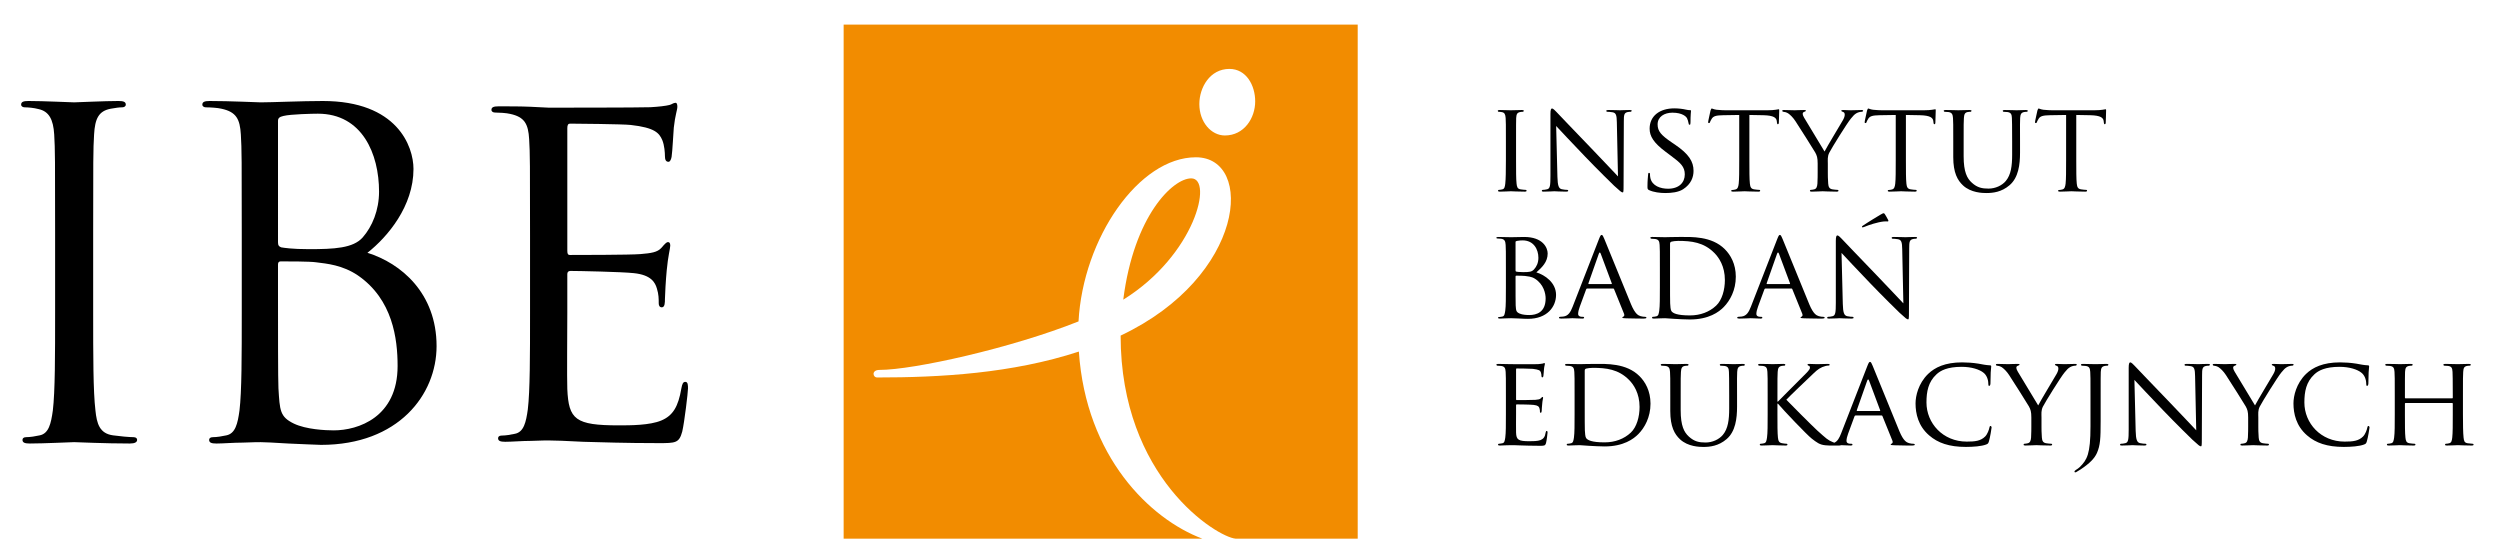 <?xml version="1.0" encoding="utf-8"?>
<!-- Generator: Adobe Illustrator 16.0.3, SVG Export Plug-In . SVG Version: 6.00 Build 0)  -->
<!DOCTYPE svg PUBLIC "-//W3C//DTD SVG 1.1//EN" "http://www.w3.org/Graphics/SVG/1.1/DTD/svg11.dtd">
<svg version="1.1" id="Warstwa_1" xmlns="http://www.w3.org/2000/svg" xmlns:xlink="http://www.w3.org/1999/xlink" x="0px" y="0px"
	 width="465px" height="103px" viewBox="0 0 465 103" enable-background="new 0 0 465 103" xml:space="preserve">
<g>
	<defs>
		<rect id="SVGID_1_" x="-63" y="-43.23" width="573.697" height="191.23"/>
	</defs>
	<clipPath id="SVGID_2_">
		<use xlink:href="#SVGID_1_"  overflow="visible"/>
	</clipPath>
	<path clip-path="url(#SVGID_2_)" fill="#F28C00" d="M156.917,4.575v95.617h66.72c-9.754-3.663-21.65-15.239-22.968-34.8
		c-12.447,4.078-25.81,4.819-37.513,4.819c-0.846,0-1.096-1.407,0.427-1.407c6.336,0,24.546-4.046,37.022-9.021
		c0.838-15.47,11.221-30.528,21.829-30.528c10.928,0,9.294,22.155-13.999,33.167c0,26.455,17.932,37.478,21.387,37.769h22.711V4.575
		H156.917z M227.825,25.198c-2.546,0-4.747-2.491-4.747-5.848c0-3.072,1.967-6.533,5.594-6.533c3.133,0,4.794,3.052,4.794,6.037
		C233.467,21.959,231.415,25.198,227.825,25.198"/>
	<path clip-path="url(#SVGID_2_)" fill="#F28C00" d="M221.569,33.175c-3.396,0-10.66,6.912-12.644,22.565
		C222.319,47.404,225.688,33.175,221.569,33.175"/>
	<path clip-path="url(#SVGID_2_)" d="M24.83,81.313c-0.759,0-2.613-0.167-3.792-0.337c-2.528-0.336-3.035-2.189-3.287-4.633
		c-0.422-3.541-0.422-10.198-0.422-18.29v-14.83c0-13.147,0-15.506,0.17-18.202c0.167-2.95,0.841-4.382,3.117-4.803
		c1.012-0.169,1.517-0.254,2.106-0.254c0.338,0,0.675-0.168,0.675-0.504c0-0.507-0.42-0.675-1.349-0.675
		c-2.527,0-7.836,0.253-8.258,0.253s-5.73-0.253-8.51-0.253c-0.928,0-1.349,0.167-1.349,0.675c0,0.336,0.337,0.504,0.674,0.504
		c0.59,0,1.685,0.085,2.613,0.337c1.853,0.422,2.696,1.855,2.865,4.72c0.168,2.696,0.168,5.055,0.168,18.202v14.83
		c0,8.092,0,14.749-0.422,18.29c-0.336,2.443-0.758,4.297-2.443,4.633c-0.758,0.17-1.77,0.337-2.528,0.337
		c-0.506,0-0.675,0.253-0.675,0.507c0,0.504,0.422,0.674,1.349,0.674c2.528,0,7.836-0.254,8.258-0.254s5.73,0.254,10.366,0.254
		c0.926,0,1.348-0.254,1.348-0.674C25.505,81.566,25.336,81.313,24.83,81.313"/>
	<path clip-path="url(#SVGID_2_)" d="M68.341,47.021c3.78-2.978,8.567-8.684,8.567-15.594c0-4.213-3.034-12.641-16.854-12.641
		c-3.877,0-9.524,0.253-11.547,0.253c-0.422,0-5.73-0.253-9.522-0.253c-0.927,0-1.349,0.167-1.349,0.675
		c0,0.336,0.336,0.504,0.675,0.504c0.758,0,2.189,0.085,2.865,0.254c2.781,0.59,3.455,1.938,3.623,4.803
		c0.17,2.696,0.17,5.055,0.17,18.202v14.83c0,8.092,0,14.749-0.422,18.29c-0.336,2.443-0.76,4.297-2.444,4.633
		c-0.758,0.17-1.771,0.337-2.528,0.337c-0.506,0-0.674,0.253-0.674,0.507c0,0.504,0.42,0.674,1.349,0.674
		c1.264,0,3.202-0.17,4.887-0.17c1.769-0.084,3.202-0.084,3.371-0.084c0.336,0,2.696,0.084,5.14,0.254
		c2.443,0.083,5.141,0.251,6.068,0.251c14.408,0,21.488-9.354,21.488-18.368C81.203,54.515,74.577,48.959,68.341,47.021
		 M51.708,22.494c0-0.505,0.252-0.758,1.009-0.926c1.35-0.338,5.482-0.422,6.409-0.422c8.258,0,11.377,7.499,11.377,14.495
		c0,3.455-1.264,6.489-3.034,8.511c-1.771,2.022-5.313,2.191-10.031,2.191c-3.118,0-4.634-0.252-5.14-0.337
		c-0.421-0.169-0.59-0.337-0.59-0.927V22.494z M62.072,80.049c-1.516,0-5.139-0.167-7.415-1.262
		c-2.613-1.265-2.613-2.443-2.866-6.574c-0.083-1.265-0.083-11.713-0.083-18.201v-4.805c0-0.421,0.169-0.589,0.505-0.589
		c1.264,0,5.478,0,6.573,0.168c2.022,0.253,4.917,0.506,7.782,2.443c6.489,4.465,7.386,11.799,7.386,16.852
		C73.955,77.605,66.624,80.049,62.072,80.049"/>
	<path clip-path="url(#SVGID_2_)" d="M127.471,71.028c-0.412,0-0.576,0.331-0.742,1.238c-0.577,3.383-1.569,5.036-3.714,5.941
		c-2.146,0.91-5.777,0.91-7.923,0.91c-8.087,0-9.326-1.076-9.573-6.77c-0.083-1.732,0-11.306,0-14.112v-7.263
		c0-0.331,0.166-0.578,0.579-0.578c1.401,0,9.573,0.166,11.803,0.412c3.218,0.331,3.96,1.734,4.29,2.888
		c0.332,1.074,0.332,1.898,0.332,2.725c0,0.413,0.165,0.743,0.577,0.743c0.578,0,0.578-0.908,0.578-1.569
		c0-0.577,0.165-3.631,0.33-5.282c0.249-2.723,0.66-4.125,0.66-4.622c0-0.494-0.165-0.659-0.412-0.659
		c-0.331,0-0.662,0.412-1.239,1.073c-0.743,0.824-1.897,0.989-3.878,1.155c-1.898,0.166-12.05,0.166-13.124,0.166
		c-0.412,0-0.495-0.248-0.495-0.824v-22.78c0-0.578,0.166-0.825,0.495-0.825c0.908,0,9.904,0.083,11.307,0.247
		c4.458,0.497,5.283,1.485,5.86,2.807c0.412,0.99,0.495,2.393,0.495,2.97c0,0.661,0.165,1.074,0.66,1.074
		c0.33,0,0.496-0.495,0.578-0.907c0.165-0.991,0.33-4.622,0.412-5.447c0.248-2.312,0.661-3.303,0.661-3.881
		c0-0.412-0.082-0.741-0.33-0.741c-0.413,0-0.743,0.33-1.155,0.412c-0.661,0.166-1.98,0.329-3.55,0.413
		c-1.899,0.083-18.322,0.083-18.9,0.083l-3.382-0.167c-1.816-0.081-4.044-0.081-5.943-0.081c-0.908,0-1.32,0.165-1.32,0.659
		c0,0.331,0.33,0.496,0.66,0.496c0.742,0,2.146,0.081,2.807,0.248c2.722,0.577,3.382,1.898,3.548,4.704
		c0.166,2.642,0.166,4.952,0.166,17.827v14.526c0,7.922,0,14.444-0.414,17.909c-0.33,2.391-0.743,4.209-2.395,4.539
		c-0.742,0.167-1.732,0.33-2.474,0.33c-0.497,0-0.661,0.248-0.661,0.496c0,0.493,0.413,0.661,1.321,0.661
		c1.239,0,3.137-0.168,4.787-0.168c1.733-0.081,3.136-0.081,3.3-0.081c1.239,0,3.22,0.081,6.439,0.249
		c3.218,0.083,7.758,0.248,13.947,0.248c3.219,0,3.879,0,4.458-2.148c0.412-1.735,1.072-7.346,1.072-8.005
		C127.967,71.688,127.967,71.028,127.471,71.028"/>
	<path clip-path="url(#SVGID_2_)" d="M278.752,20.793c0.142,0,0.401,0.023,0.637,0.071c0.449,0.094,0.613,0.401,0.661,1.086
		c0.047,0.637,0.047,1.205,0.047,4.321v3.542c0,1.938-0.023,3.519-0.117,4.345c-0.072,0.591-0.142,0.969-0.544,1.063
		c-0.189,0.047-0.449,0.095-0.638,0.095c-0.119,0-0.166,0.094-0.166,0.165c0,0.118,0.119,0.166,0.331,0.166
		c0.637,0,1.936-0.071,2.055-0.071c0.095,0,1.44,0.071,2.597,0.071c0.236,0,0.33-0.071,0.33-0.166c0-0.071-0.046-0.165-0.164-0.165
		c-0.188,0-0.638-0.048-0.945-0.095c-0.613-0.095-0.686-0.473-0.755-1.063c-0.095-0.826-0.095-2.407-0.095-4.345v-3.542
		c0-3.117,0-3.684,0.023-4.321c0.047-0.709,0.166-0.992,0.731-1.11c0.237-0.047,0.378-0.047,0.521-0.047
		c0.07,0,0.165-0.095,0.165-0.166c0-0.118-0.095-0.165-0.33-0.165c-0.638,0-1.984,0.047-2.079,0.047
		c-0.119,0-1.417-0.047-2.102-0.047c-0.236,0-0.33,0.047-0.33,0.165C278.586,20.698,278.657,20.793,278.752,20.793"/>
	<path clip-path="url(#SVGID_2_)" d="M287.11,35.646c0.944,0,1.819-0.071,2.007-0.071c0.19,0,1.015,0.071,2.196,0.071
		c0.236,0,0.378-0.047,0.378-0.166c0-0.094-0.071-0.165-0.166-0.165c-0.189,0-0.662-0.024-1.039-0.119
		c-0.568-0.142-0.755-0.638-0.804-2.292l-0.236-9.469c0.639,0.708,2.976,3.166,5.384,5.692c2.196,2.29,5.195,5.243,5.408,5.431
		c1.159,1.063,1.37,1.228,1.583,1.228c0.142,0,0.165-0.118,0.165-1.44l0.047-11.76c0-1.205,0.047-1.605,0.731-1.747
		c0.237-0.047,0.402-0.047,0.496-0.047c0.142,0,0.237-0.118,0.237-0.189c0-0.117-0.166-0.141-0.377-0.141
		c-0.851,0-1.536,0.047-1.772,0.047c-0.237,0-1.229-0.047-2.173-0.047c-0.235,0-0.4,0.023-0.4,0.141
		c0,0.071,0.024,0.189,0.165,0.189c0.167,0,0.638,0.023,1.014,0.095c0.639,0.118,0.757,0.566,0.78,1.865l0.212,10.059
		c-0.639-0.662-2.858-3.045-4.913-5.171c-3.21-3.306-6.232-6.517-6.563-6.848c-0.212-0.213-0.567-0.613-0.802-0.613
		c-0.167,0-0.284,0.212-0.284,1.015v11.5c0,1.818-0.072,2.361-0.59,2.503c-0.308,0.095-0.685,0.119-0.851,0.119
		c-0.094,0-0.165,0.071-0.165,0.165C286.779,35.623,286.897,35.646,287.11,35.646"/>
	<path clip-path="url(#SVGID_2_)" d="M306.732,35.363c0.85,0.401,2.055,0.542,3.022,0.542c1.134,0,2.432-0.141,3.307-0.708
		c1.488-0.968,1.936-2.243,1.936-3.424c0-1.724-0.874-3.117-3.4-4.841l-0.591-0.4c-2.054-1.394-2.691-2.126-2.691-3.401
		c0-1.417,1.251-2.173,2.763-2.173c1.865,0,2.55,0.756,2.692,0.992c0.117,0.212,0.283,0.755,0.307,0.992
		c0.024,0.165,0.047,0.26,0.19,0.26c0.141,0,0.164-0.141,0.164-0.449c0-1.37,0.094-2.031,0.094-2.125
		c0-0.119-0.046-0.142-0.211-0.142c-0.166,0-0.331,0-0.732-0.094c-0.497-0.119-1.322-0.237-2.149-0.237
		c-2.74,0-4.604,1.417-4.604,3.778c0,1.394,0.731,2.621,2.975,4.298l0.944,0.708c1.843,1.37,2.621,2.054,2.621,3.496
		c0,1.511-1.063,2.667-3.117,2.667c-1.394,0-2.952-0.519-3.282-1.983c-0.071-0.284-0.071-0.567-0.071-0.732s-0.07-0.236-0.188-0.236
		c-0.118,0-0.165,0.119-0.165,0.331c-0.024,0.331-0.118,1.133-0.118,2.126C306.425,35.151,306.448,35.222,306.732,35.363"/>
	<path clip-path="url(#SVGID_2_)" d="M317.852,22.895c0.095,0,0.166-0.024,0.211-0.188c0.073-0.142,0.096-0.283,0.331-0.638
		c0.307-0.472,0.804-0.614,2.102-0.637l3-0.048v8.43c0,1.937,0,3.52-0.095,4.345c-0.071,0.59-0.19,0.992-0.614,1.086
		c-0.189,0.047-0.425,0.095-0.614,0.095c-0.118,0-0.166,0.07-0.166,0.141c0,0.118,0.094,0.166,0.331,0.166
		c0.614,0,2.055-0.071,2.148-0.071c0.118,0,1.441,0.071,2.574,0.071c0.236,0,0.331-0.071,0.331-0.166
		c0-0.071-0.022-0.165-0.166-0.165c-0.188,0-0.661-0.047-0.944-0.095c-0.638-0.095-0.731-0.473-0.804-1.063
		c-0.094-0.826-0.094-2.409-0.094-4.345v-8.43l2.597,0.048c1.984,0.046,2.434,0.495,2.503,1.109l0.025,0.212
		c0.023,0.284,0.071,0.354,0.165,0.354s0.189-0.094,0.189-0.259c0-0.237,0.071-1.677,0.071-2.291c0-0.118,0-0.235-0.094-0.235
		c-0.094,0-0.283,0.046-0.59,0.095c-0.331,0.047-0.804,0.093-1.489,0.093h-7.84c-0.236,0-1.038-0.023-1.629-0.093
		c-0.567-0.071-0.78-0.236-0.921-0.236c-0.071,0-0.166,0.259-0.212,0.377c-0.023,0.166-0.449,1.96-0.449,2.172
		C317.71,22.848,317.805,22.895,317.852,22.895"/>
	<path clip-path="url(#SVGID_2_)" d="M331.712,20.793c0.166,0,0.566,0.095,0.874,0.284c0.376,0.26,0.873,0.709,1.369,1.464
		c0.708,1.063,3.518,5.526,3.684,5.833c0.306,0.566,0.447,0.967,0.447,2.054v1.723c0,0.333,0,1.182-0.046,2.008
		c-0.048,0.591-0.189,0.969-0.615,1.063c-0.188,0.047-0.424,0.095-0.614,0.095c-0.118,0-0.166,0.094-0.166,0.165
		c0,0.118,0.095,0.166,0.331,0.166c0.614,0,1.936-0.071,2.031-0.071c0.118,0,1.464,0.071,2.62,0.071
		c0.214,0,0.331-0.071,0.331-0.166c0-0.071-0.047-0.165-0.164-0.165c-0.188,0-0.661-0.048-0.944-0.095
		c-0.614-0.095-0.756-0.473-0.805-1.063c-0.07-0.826-0.07-1.675-0.07-2.008v-1.723c0-0.661-0.094-1.299,0.261-2.007
		c0.425-0.851,3.353-5.574,4.038-6.377c0.449-0.542,0.637-0.755,1.039-0.991c0.33-0.188,0.732-0.26,0.969-0.26
		c0.165,0,0.259-0.118,0.259-0.213c0-0.07-0.118-0.117-0.259-0.117c-0.402,0-1.891,0.047-2.032,0.047
		c-0.165,0-0.897-0.047-1.44-0.047c-0.213,0-0.33,0.047-0.33,0.117c0,0.095,0.117,0.189,0.307,0.236
		c0.236,0.071,0.331,0.236,0.331,0.52c0,0.259-0.095,0.589-0.354,1.039c-0.377,0.661-2.976,4.958-3.4,5.809l-3.777-6.259
		c-0.143-0.258-0.284-0.495-0.284-0.778c0-0.165,0.094-0.26,0.259-0.331c0.19-0.07,0.331-0.142,0.331-0.213
		c0-0.094-0.047-0.141-0.284-0.141c-0.803,0-1.652,0.047-1.794,0.047c-0.094,0-1.653-0.047-2.055-0.047
		c-0.188,0-0.26,0.047-0.26,0.141C331.5,20.698,331.593,20.793,331.712,20.793"/>
	<path clip-path="url(#SVGID_2_)" d="M346.965,22.895c0.094,0,0.165-0.024,0.213-0.188c0.07-0.142,0.094-0.283,0.33-0.638
		c0.307-0.472,0.803-0.614,2.101-0.637l2.999-0.048v8.43c0,1.937,0,3.52-0.094,4.345c-0.07,0.59-0.189,0.992-0.614,1.086
		c-0.188,0.047-0.424,0.095-0.613,0.095c-0.118,0-0.165,0.07-0.165,0.141c0,0.118,0.094,0.166,0.329,0.166
		c0.615,0,2.055-0.071,2.15-0.071c0.117,0,1.44,0.071,2.574,0.071c0.235,0,0.33-0.071,0.33-0.166c0-0.071-0.024-0.165-0.165-0.165
		c-0.189,0-0.661-0.047-0.944-0.095c-0.638-0.095-0.733-0.473-0.804-1.063c-0.094-0.826-0.094-2.409-0.094-4.345v-8.43l2.598,0.048
		c1.982,0.046,2.432,0.495,2.503,1.109l0.022,0.212c0.024,0.284,0.072,0.354,0.167,0.354c0.094,0,0.188-0.094,0.188-0.259
		c0-0.237,0.069-1.677,0.069-2.291c0-0.118,0-0.235-0.093-0.235c-0.095,0-0.284,0.046-0.591,0.095
		c-0.331,0.047-0.803,0.093-1.487,0.093h-7.842c-0.234,0-1.038-0.023-1.629-0.093c-0.566-0.071-0.779-0.236-0.92-0.236
		c-0.07,0-0.166,0.259-0.213,0.377c-0.023,0.166-0.449,1.96-0.449,2.172C346.822,22.848,346.918,22.895,346.965,22.895"/>
	<path clip-path="url(#SVGID_2_)" d="M361.697,20.793c0.19,0,0.545,0.023,0.709,0.047c0.684,0.094,0.803,0.472,0.851,1.11
		c0.048,0.637,0.048,1.205,0.048,4.321v2.952c0,2.927,0.803,4.321,1.817,5.266c1.465,1.37,3.636,1.416,4.321,1.416
		c1.228,0,2.834-0.165,4.345-1.464c1.653-1.416,1.938-3.849,1.938-6.021v-2.149c0-3.117-0.024-3.684,0.021-4.321
		c0.048-0.662,0.165-0.992,0.732-1.11c0.26-0.047,0.38-0.047,0.521-0.047c0.095,0,0.165-0.095,0.165-0.166
		c0-0.118-0.094-0.165-0.332-0.165c-0.613,0-1.605,0.047-1.746,0.047c-0.118,0-1.322-0.047-2.244-0.047
		c-0.236,0-0.33,0.047-0.33,0.165c0,0.071,0.07,0.166,0.164,0.166c0.189,0,0.544,0.023,0.71,0.047
		c0.685,0.094,0.803,0.472,0.827,1.11c0.022,0.637,0.046,1.205,0.046,4.321v2.526c0,2.054-0.213,3.708-1.181,4.865
		c-0.709,0.85-1.936,1.417-3.212,1.417c-1.18,0-2.079-0.166-3.092-1.086c-0.898-0.803-1.536-2.007-1.536-4.912v-2.811
		c0-3.117,0-3.684,0.047-4.321c0.047-0.662,0.166-1.016,0.71-1.11c0.258-0.047,0.376-0.047,0.518-0.047
		c0.095,0,0.188-0.095,0.188-0.166c0-0.118-0.116-0.165-0.353-0.165c-0.615,0-1.913,0.047-2.103,0.047
		c-0.188,0-1.439-0.047-2.386-0.047c-0.235,0-0.329,0.047-0.329,0.165C361.533,20.698,361.627,20.793,361.697,20.793"/>
	<path clip-path="url(#SVGID_2_)" d="M378.651,22.895c0.094,0,0.166-0.024,0.212-0.188c0.071-0.142,0.096-0.283,0.332-0.638
		c0.307-0.472,0.803-0.614,2.101-0.637l2.999-0.048v8.43c0,1.937,0,3.52-0.094,4.345c-0.072,0.59-0.188,0.992-0.615,1.086
		c-0.188,0.047-0.424,0.095-0.612,0.095c-0.12,0-0.167,0.07-0.167,0.141c0,0.118,0.094,0.166,0.33,0.166
		c0.616,0,2.055-0.071,2.151-0.071c0.117,0,1.44,0.071,2.574,0.071c0.235,0,0.329-0.071,0.329-0.166
		c0-0.071-0.024-0.165-0.165-0.165c-0.188,0-0.66-0.047-0.945-0.095c-0.637-0.095-0.731-0.473-0.804-1.063
		c-0.093-0.826-0.093-2.409-0.093-4.345v-8.43l2.599,0.048c1.982,0.046,2.432,0.495,2.503,1.109l0.022,0.212
		c0.024,0.284,0.071,0.354,0.166,0.354c0.094,0,0.188-0.094,0.188-0.259c0-0.237,0.073-1.677,0.073-2.291
		c0-0.118,0-0.235-0.096-0.235c-0.095,0-0.284,0.046-0.59,0.095c-0.332,0.047-0.804,0.093-1.489,0.093h-7.84
		c-0.236,0-1.039-0.023-1.629-0.093c-0.568-0.071-0.779-0.236-0.921-0.236c-0.069,0-0.165,0.259-0.212,0.377
		c-0.024,0.166-0.448,1.96-0.448,2.172C378.511,22.848,378.604,22.895,378.651,22.895"/>
	<path clip-path="url(#SVGID_2_)" d="M285.765,50.663c1.063-0.945,2.101-1.937,2.101-3.519c0-1.062-0.897-3.069-4.368-3.069
		c-0.968,0-1.938,0.046-2.434,0.046c-0.116,0-1.463-0.046-2.407-0.046c-0.236,0-0.33,0.046-0.33,0.165
		c0,0.071,0.094,0.118,0.164,0.118c0.189,0,0.544,0.024,0.708,0.047c0.685,0.094,0.803,0.472,0.851,1.157
		c0.047,0.637,0.047,1.204,0.047,4.321v3.542c0,1.936,0,3.519-0.117,4.345c-0.096,0.59-0.142,1.04-0.544,1.11
		c-0.189,0.024-0.449,0.094-0.638,0.094c-0.119,0-0.166,0.048-0.166,0.119c0,0.117,0.119,0.165,0.331,0.165
		c0.331,0,0.826-0.023,1.252-0.048c0.425,0,0.803-0.022,0.849-0.022c0.096,0,0.687,0.022,1.348,0.047
		c0.66,0.047,1.417,0.07,1.793,0.07c3.542,0,5.22-2.219,5.22-4.462C289.425,52.575,287.347,51.136,285.765,50.663 M281.892,45.019
		c0-0.118,0.07-0.166,0.259-0.213c0.332-0.07,0.828-0.094,1.064-0.094c2.079,0,2.928,1.7,2.928,3.234
		c0,0.968-0.354,1.654-0.804,2.149c-0.424,0.473-0.873,0.52-2.03,0.52c-0.779,0-1.158-0.07-1.275-0.094
		c-0.095-0.023-0.142-0.07-0.142-0.212V45.019z M284.442,58.598c-0.378,0-1.251-0.024-1.818-0.284
		c-0.637-0.307-0.637-0.544-0.708-1.512c-0.023-0.306-0.023-2.715-0.023-4.273v-1.11c0-0.095,0.047-0.142,0.118-0.142
		c0.33,0,1.37,0,1.629,0.047c0.496,0.095,1.157,0.071,1.866,0.521c1.628,1.038,1.983,2.762,1.983,3.66
		C287.488,58.077,285.811,58.598,284.442,58.598"/>
	<path clip-path="url(#SVGID_2_)" d="M294.334,59.258c0.191,0,0.309-0.048,0.309-0.165c0-0.096-0.047-0.167-0.212-0.167h-0.189
		c-0.355,0-0.709-0.14-0.709-0.542c0-0.354,0.118-0.851,0.308-1.347l1.18-3.211c0.047-0.119,0.118-0.164,0.213-0.164h4.794
		c0.118,0,0.142,0.022,0.188,0.117l1.866,4.604c0.142,0.33-0.072,0.496-0.188,0.542c-0.094,0.048-0.142,0.048-0.142,0.143
		c0,0.119,0.331,0.119,0.732,0.141c1.439,0.048,2.975,0.048,3.283,0.048c0.235,0,0.471-0.048,0.471-0.165
		c0-0.119-0.141-0.167-0.26-0.167c-0.211,0-0.52-0.022-0.826-0.117c-0.448-0.142-1.016-0.402-1.771-2.195
		c-1.275-3.047-4.605-11.335-4.983-12.186c-0.212-0.45-0.283-0.731-0.496-0.731c-0.142,0-0.237,0.117-0.496,0.778l-4.888,12.563
		c-0.401,1.016-0.802,1.724-1.747,1.842c-0.166,0.024-0.472,0.046-0.614,0.046c-0.095,0-0.189,0.071-0.189,0.167
		c0,0.117,0.141,0.165,0.401,0.165c0.851,0,1.89-0.07,2.103-0.07C292.707,59.188,293.84,59.258,294.334,59.258 M295.445,52.693
		l1.937-5.501c0.117-0.307,0.237-0.307,0.355,0l2.052,5.501c0.024,0.095,0.024,0.143-0.07,0.143h-4.203
		C295.445,52.835,295.422,52.788,295.445,52.693"/>
	<path clip-path="url(#SVGID_2_)" d="M311.407,59.305c0.898,0.048,2.007,0.118,2.906,0.118c3.541,0,5.407-1.393,6.305-2.314
		c1.156-1.18,2.242-3.117,2.242-5.644c0-2.384-0.991-4.062-2.031-5.101c-2.456-2.48-6.258-2.291-8.335-2.291
		c-1.229,0-2.552,0.047-2.787,0.047c-0.118,0-1.464-0.047-2.411-0.047c-0.233,0-0.329,0.047-0.329,0.166
		c0,0.071,0.095,0.166,0.164,0.166c0.19,0,0.544,0.023,0.709,0.047c0.685,0.094,0.803,0.425,0.85,1.11
		c0.047,0.638,0.047,1.205,0.047,4.322v3.542c0,1.936,0,3.519-0.117,4.345c-0.095,0.59-0.141,0.969-0.543,1.063
		c-0.19,0.047-0.449,0.094-0.638,0.094c-0.117,0-0.165,0.096-0.165,0.167c0,0.117,0.119,0.165,0.33,0.165
		c0.331,0,0.828-0.023,1.252-0.048c0.426,0,0.804-0.022,0.851-0.022C309.802,59.188,310.51,59.235,311.407,59.305 M310.628,45.349
		c0-0.236,0.071-0.33,0.26-0.4c0.188-0.071,0.85-0.143,1.251-0.143c2.48,0,4.771,0.26,6.73,2.244c0.85,0.85,1.959,2.48,1.959,5.029
		c0,1.843-0.542,3.755-1.628,4.77c-1.252,1.181-2.953,1.819-4.865,1.819c-2.458,0-3.189-0.425-3.448-0.802
		c-0.166-0.213-0.213-0.946-0.236-1.441c-0.024-0.378-0.024-2.244-0.024-4.369V45.349z"/>
	<path clip-path="url(#SVGID_2_)" d="M327.793,59.094c0-0.096-0.048-0.167-0.211-0.167h-0.19c-0.355,0-0.708-0.14-0.708-0.542
		c0-0.354,0.119-0.851,0.307-1.347l1.182-3.211c0.046-0.119,0.118-0.164,0.212-0.164h4.793c0.12,0,0.143,0.022,0.189,0.117
		l1.865,4.604c0.142,0.33-0.071,0.496-0.189,0.542c-0.094,0.048-0.14,0.048-0.14,0.143c0,0.119,0.33,0.119,0.732,0.141
		c1.441,0.048,2.975,0.048,3.283,0.048c0.233,0,0.47-0.048,0.47-0.165c0-0.119-0.141-0.167-0.258-0.167
		c-0.212,0-0.52-0.022-0.826-0.117c-0.448-0.142-1.017-0.402-1.771-2.195c-1.274-3.047-4.604-11.335-4.982-12.186
		c-0.213-0.45-0.285-0.731-0.495-0.731c-0.143,0-0.237,0.117-0.496,0.778l-4.89,12.563c-0.402,1.016-0.802,1.724-1.746,1.842
		c-0.165,0.024-0.474,0.046-0.614,0.046c-0.096,0-0.188,0.071-0.188,0.167c0,0.117,0.142,0.165,0.4,0.165
		c0.85,0,1.889-0.07,2.102-0.07c0.236,0,1.369,0.07,1.864,0.07C327.676,59.258,327.793,59.21,327.793,59.094 M328.597,52.693
		l1.936-5.501c0.119-0.307,0.236-0.307,0.355,0l2.053,5.501c0.024,0.095,0.024,0.143-0.07,0.143h-4.205
		C328.597,52.835,328.573,52.788,328.597,52.693"/>
	<path clip-path="url(#SVGID_2_)" d="M353.318,58.171c1.158,1.064,1.369,1.229,1.583,1.229c0.142,0,0.165-0.118,0.165-1.44
		l0.047-11.76c0-1.204,0.047-1.606,0.732-1.748c0.236-0.047,0.401-0.047,0.496-0.047c0.142,0,0.237-0.119,0.237-0.189
		c0-0.118-0.166-0.142-0.379-0.142c-0.85,0-1.536,0.046-1.771,0.046c-0.238,0-1.229-0.046-2.173-0.046
		c-0.235,0-0.402,0.023-0.402,0.142c0,0.07,0.024,0.189,0.167,0.189c0.164,0,0.638,0.023,1.015,0.094
		c0.638,0.119,0.755,0.568,0.778,1.866l0.213,10.06c-0.637-0.661-2.858-3.046-4.912-5.172c-3.211-3.306-6.233-6.517-6.564-6.848
		c-0.212-0.213-0.566-0.614-0.802-0.614c-0.165,0-0.284,0.212-0.284,1.015v11.5c0,1.818-0.072,2.362-0.59,2.504
		c-0.307,0.095-0.686,0.117-0.852,0.117c-0.092,0-0.165,0.071-0.165,0.167c0,0.141,0.118,0.165,0.331,0.165
		c0.945,0,1.818-0.07,2.007-0.07c0.19,0,1.017,0.07,2.196,0.07c0.236,0,0.379-0.048,0.379-0.165c0-0.096-0.072-0.167-0.166-0.167
		c-0.189,0-0.66-0.022-1.038-0.117c-0.569-0.142-0.757-0.639-0.804-2.291l-0.236-9.469c0.638,0.708,2.975,3.165,5.385,5.691
		C350.107,55.031,353.107,57.983,353.318,58.171"/>
	<path clip-path="url(#SVGID_2_)" d="M346.801,42.186c0.779-0.331,2.434-0.875,3.59-0.993c0.402-0.047,0.638,0,0.71,0
		c0.093,0,0.211-0.071,0.093-0.283c-0.259-0.472-0.425-0.803-0.59-1.04c-0.119-0.165-0.166-0.212-0.236-0.212
		c-0.118,0-0.26,0.071-0.66,0.306c-0.166,0.096-2.362,1.418-3.212,2.008c-0.12,0.071-0.167,0.118-0.167,0.188
		c0,0.095,0.072,0.143,0.12,0.143C346.495,42.304,346.636,42.256,346.801,42.186"/>
	<path clip-path="url(#SVGID_2_)" d="M287.702,80.154c-0.119,0-0.166,0.072-0.213,0.308c-0.118,0.802-0.401,1.157-0.944,1.392
		c-0.544,0.213-1.536,0.213-2.078,0.213c-2.054,0-2.432-0.258-2.479-1.604c-0.025-0.401,0-2.74,0-3.424V75.36
		c0-0.071,0.023-0.142,0.141-0.142c0.354,0,2.574,0.023,3.142,0.096c0.802,0.094,0.991,0.33,1.063,0.612
		c0.095,0.261,0.095,0.474,0.095,0.663c0,0.118,0.047,0.188,0.141,0.188c0.142,0,0.189-0.213,0.189-0.377
		c0-0.143,0.046-0.896,0.094-1.299c0.047-0.662,0.166-0.993,0.166-1.11c0-0.118-0.048-0.165-0.118-0.165
		c-0.071,0-0.166,0.118-0.308,0.26c-0.212,0.212-0.52,0.234-1.015,0.283c-0.472,0.047-3.21,0.047-3.472,0.047
		c-0.117,0-0.117-0.069-0.117-0.213v-5.455c0-0.142,0.023-0.212,0.117-0.212c0.236,0,2.645,0.024,3,0.07
		c1.133,0.142,1.346,0.284,1.487,0.616c0.095,0.235,0.119,0.565,0.119,0.707c0,0.166,0.048,0.26,0.166,0.26
		c0.093,0,0.165-0.117,0.188-0.212c0.047-0.235,0.095-1.133,0.117-1.323c0.049-0.566,0.167-0.802,0.167-0.944
		c0-0.094-0.024-0.188-0.095-0.188c-0.094,0-0.188,0.07-0.284,0.094c-0.166,0.024-0.542,0.094-0.944,0.118
		c-0.472,0.022-4.817,0-4.96,0c-0.116,0-1.463-0.047-2.407-0.047c-0.236,0-0.331,0.047-0.331,0.166c0,0.071,0.095,0.167,0.165,0.167
		c0.189,0,0.544,0.02,0.709,0.045c0.685,0.094,0.803,0.426,0.85,1.111c0.046,0.637,0.046,1.204,0.046,4.322v3.542
		c0,1.935,0,3.519-0.116,4.344c-0.096,0.591-0.142,0.992-0.544,1.063c-0.189,0.023-0.449,0.094-0.638,0.094
		c-0.119,0-0.166,0.096-0.166,0.168c0,0.116,0.119,0.163,0.331,0.163c0.331,0,0.803-0.024,1.204-0.047
		c0.449-0.022,0.851-0.022,0.896-0.022c0.308,0,0.851,0,1.725,0.045c0.85,0.024,2.054,0.072,3.613,0.072
		c0.804,0,1.015,0,1.158-0.521c0.118-0.424,0.284-1.794,0.284-1.935C287.844,80.32,287.819,80.154,287.702,80.154"/>
	<path clip-path="url(#SVGID_2_)" d="M296.626,67.687c-1.229,0-2.55,0.047-2.786,0.047c-0.119,0-1.464-0.047-2.41-0.047
		c-0.235,0-0.33,0.047-0.33,0.166c0,0.071,0.095,0.167,0.166,0.167c0.189,0,0.544,0.02,0.709,0.045
		c0.684,0.094,0.803,0.426,0.85,1.111c0.047,0.637,0.047,1.204,0.047,4.322v3.542c0,1.935,0,3.519-0.119,4.344
		c-0.095,0.591-0.142,0.968-0.543,1.063c-0.189,0.047-0.449,0.094-0.637,0.094c-0.118,0-0.166,0.096-0.166,0.168
		c0,0.116,0.118,0.163,0.331,0.163c0.331,0,0.826-0.024,1.251-0.047c0.426,0,0.803-0.022,0.851-0.022
		c0.094,0,0.803,0.045,1.699,0.117c0.897,0.047,2.008,0.118,2.905,0.118c3.543,0,5.408-1.394,6.305-2.314
		c1.157-1.183,2.244-3.118,2.244-5.644c0-2.385-0.992-4.063-2.031-5.101C302.505,67.497,298.704,67.687,296.626,67.687
		 M303.332,80.462c-1.251,1.181-2.952,1.818-4.864,1.818c-2.456,0-3.188-0.427-3.448-0.802c-0.164-0.215-0.213-0.947-0.236-1.441
		c-0.024-0.379-0.024-2.244-0.024-4.369v-6.707c0-0.235,0.071-0.331,0.26-0.401c0.189-0.07,0.85-0.142,1.251-0.142
		c2.48,0,4.771,0.26,6.731,2.245c0.85,0.849,1.959,2.479,1.959,5.029C304.962,77.534,304.418,79.445,303.332,80.462"/>
	<path clip-path="url(#SVGID_2_)" d="M324.205,67.687c-0.614,0-1.605,0.047-1.748,0.047c-0.117,0-1.322-0.047-2.243-0.047
		c-0.235,0-0.331,0.047-0.331,0.166c0,0.071,0.07,0.167,0.165,0.167c0.188,0,0.543,0.02,0.708,0.045
		c0.685,0.094,0.803,0.472,0.827,1.111c0.023,0.637,0.046,1.204,0.046,4.322v2.524c0,2.055-0.211,3.711-1.18,4.868
		c-0.708,0.848-1.936,1.416-3.212,1.416c-1.181,0-2.078-0.166-3.093-1.088c-0.898-0.803-1.536-2.008-1.536-4.91v-2.811
		c0-3.118,0-3.685,0.048-4.322c0.046-0.661,0.165-1.017,0.708-1.111c0.259-0.045,0.377-0.045,0.519-0.045
		c0.095,0,0.189-0.095,0.189-0.167c0-0.119-0.118-0.166-0.354-0.166c-0.614,0-1.913,0.047-2.101,0.047
		c-0.19,0-1.442-0.047-2.386-0.047c-0.237,0-0.33,0.047-0.33,0.166c0,0.071,0.093,0.167,0.165,0.167c0.189,0,0.544,0.02,0.709,0.045
		c0.685,0.094,0.802,0.472,0.851,1.111c0.047,0.637,0.047,1.204,0.047,4.322v2.952c0,2.927,0.802,4.318,1.818,5.263
		c1.463,1.371,3.636,1.418,4.321,1.418c1.228,0,2.834-0.164,4.345-1.463c1.654-1.416,1.938-3.849,1.938-6.021v-2.148
		c0-3.118-0.024-3.685,0.023-4.322c0.048-0.661,0.165-0.992,0.732-1.111c0.26-0.045,0.379-0.045,0.519-0.045
		c0.095,0,0.167-0.095,0.167-0.167C324.537,67.733,324.442,67.687,324.205,67.687"/>
	<path clip-path="url(#SVGID_2_)" d="M355.894,82.539c-0.212,0-0.521-0.023-0.827-0.117c-0.448-0.142-1.017-0.402-1.772-2.195
		c-1.273-3.047-4.604-11.336-4.981-12.188c-0.211-0.447-0.285-0.729-0.495-0.729c-0.142,0-0.238,0.117-0.497,0.778l-4.888,12.563
		c-0.319,0.808-0.645,1.416-1.237,1.692c-0.082-0.026-0.166-0.056-0.25-0.087c-0.991-0.402-1.227-0.66-2.974-2.219
		c-0.851-0.779-5.171-5.102-5.715-5.69c0.448-0.497,3.991-3.899,4.511-4.37c0.921-0.875,1.321-1.323,2.173-1.701
		c0.4-0.166,0.85-0.282,1.156-0.282c0.164,0,0.213-0.07,0.213-0.167c0-0.094-0.096-0.141-0.307-0.141
		c-0.521,0-1.891,0.047-2.008,0.047c-0.495,0-1.135-0.047-1.56-0.047c-0.14,0-0.236,0.047-0.236,0.141
		c0,0.072,0.072,0.167,0.189,0.191c0.167,0.02,0.26,0.139,0.26,0.399c0,0.33-0.544,0.849-1.134,1.439
		c-0.779,0.805-4.486,4.465-4.818,4.842h-0.092v-1.203c0-3.118,0-3.685,0.045-4.322c0.047-0.709,0.19-0.992,0.733-1.111
		c0.259-0.045,0.376-0.045,0.518-0.045c0.095,0,0.166-0.095,0.166-0.167c0-0.119-0.094-0.166-0.331-0.166
		c-0.614,0-1.864,0.047-2.054,0.047c-0.118,0-1.393-0.047-2.338-0.047c-0.234,0-0.331,0.047-0.331,0.166
		c0,0.071,0.097,0.167,0.166,0.167c0.19,0,0.544,0.02,0.709,0.045c0.685,0.094,0.803,0.426,0.85,1.111
		c0.048,0.637,0.048,1.204,0.048,4.322v3.542c0,1.935,0,3.519-0.119,4.344c-0.095,0.591-0.142,0.968-0.544,1.063
		c-0.188,0.047-0.449,0.094-0.638,0.094c-0.117,0-0.165,0.096-0.165,0.168c0,0.116,0.119,0.163,0.331,0.163
		c0.638,0,1.889-0.069,2.055-0.069c0.166,0,1.416,0.069,2.432,0.069c0.237,0,0.331-0.069,0.331-0.163
		c0-0.072-0.047-0.168-0.165-0.168c-0.188,0-0.52-0.047-0.803-0.094c-0.639-0.096-0.732-0.473-0.804-1.063
		c-0.092-0.825-0.092-2.409-0.092-4.344v-1.96h0.092c0.993,1.18,5.362,5.786,6.307,6.518c0.896,0.685,1.439,1.134,2.526,1.228
		c0.201,0.02,0.387,0.03,0.578,0.037c0.051,0.005,0.109,0.01,0.175,0.01c0.066,0,0.134-0.002,0.2-0.003
		c0.15,0.001,0.307,0.003,0.487,0.003h1.062c0.217,0,0.328-0.028,0.389-0.069c0.286,0.005,1.352,0.069,1.83,0.069
		c0.19,0,0.307-0.047,0.307-0.163c0-0.097-0.047-0.168-0.211-0.168h-0.189c-0.354,0-0.709-0.143-0.709-0.543
		c0-0.354,0.119-0.85,0.307-1.346l1.182-3.212c0.048-0.118,0.117-0.165,0.213-0.165h4.793c0.119,0,0.141,0.024,0.188,0.117
		l1.866,4.605c0.141,0.331-0.071,0.496-0.189,0.543c-0.094,0.047-0.141,0.047-0.141,0.143c0,0.119,0.33,0.119,0.732,0.142
		c1.44,0.047,2.975,0.047,3.283,0.047c0.233,0,0.47-0.047,0.47-0.163C356.151,82.586,356.01,82.539,355.894,82.539 M349.635,76.448
		h-4.204c-0.069,0-0.095-0.048-0.069-0.142l1.936-5.503c0.119-0.308,0.235-0.308,0.355,0l2.053,5.503
		C349.73,76.4,349.73,76.448,349.635,76.448"/>
	<path clip-path="url(#SVGID_2_)" d="M370.249,79.233c-0.142,0-0.165,0.07-0.214,0.284c-0.07,0.377-0.353,1.227-0.802,1.677
		c-0.827,0.825-1.866,0.944-3.424,0.944c-4.439,0-7.486-3.426-7.486-7.273c0-2.031,0.33-3.825,1.866-5.243
		c0.732-0.686,2.006-1.392,4.675-1.392c1.843,0,3.354,0.496,4.087,1.11c0.541,0.423,0.873,1.228,0.873,2.007
		c0,0.283,0.023,0.425,0.164,0.425c0.119,0,0.212-0.119,0.236-0.425c0.024-0.285,0.024-1.394,0.048-2.056
		c0.048-0.731,0.094-0.967,0.094-1.134c0-0.119-0.046-0.21-0.259-0.21c-0.685-0.024-1.347-0.166-2.126-0.308
		c-1.017-0.167-2.196-0.237-3.024-0.237c-3.187,0-5.074,0.944-6.327,2.149c-1.842,1.795-2.338,4.132-2.338,5.479
		c0,1.912,0.496,4.202,2.528,5.949c1.628,1.416,3.729,2.148,6.848,2.148c1.344,0,2.902-0.117,3.755-0.447
		c0.354-0.143,0.401-0.213,0.519-0.59c0.213-0.686,0.495-2.434,0.495-2.574C370.437,79.375,370.342,79.233,370.249,79.233"/>
	<path clip-path="url(#SVGID_2_)" d="M386.279,67.804c0-0.07-0.117-0.117-0.258-0.117c-0.401,0-1.892,0.047-2.032,0.047
		c-0.165,0-0.897-0.047-1.439-0.047c-0.213,0-0.333,0.047-0.333,0.117c0,0.096,0.12,0.19,0.309,0.235
		c0.235,0.071,0.33,0.237,0.33,0.521c0,0.26-0.095,0.591-0.355,1.039c-0.376,0.661-2.975,4.958-3.397,5.809l-3.779-6.257
		c-0.142-0.261-0.282-0.498-0.282-0.78c0-0.166,0.094-0.261,0.26-0.333c0.189-0.069,0.33-0.139,0.33-0.211
		c0-0.094-0.048-0.141-0.283-0.141c-0.804,0-1.653,0.047-1.796,0.047c-0.094,0-1.654-0.047-2.055-0.047
		c-0.189,0-0.259,0.047-0.259,0.141c0,0.096,0.095,0.191,0.212,0.191c0.167,0,0.567,0.091,0.874,0.281
		c0.378,0.26,0.873,0.709,1.37,1.463c0.708,1.063,3.518,5.526,3.683,5.834c0.309,0.564,0.449,0.967,0.449,2.055v1.723
		c0,0.33,0,1.182-0.047,2.007c-0.047,0.591-0.188,0.968-0.613,1.063c-0.19,0.047-0.428,0.094-0.615,0.094
		c-0.117,0-0.165,0.096-0.165,0.168c0,0.116,0.094,0.163,0.331,0.163c0.612,0,1.936-0.069,2.03-0.069
		c0.118,0,1.464,0.069,2.621,0.069c0.212,0,0.332-0.069,0.332-0.163c0-0.072-0.047-0.168-0.167-0.168
		c-0.189,0-0.66-0.047-0.945-0.094c-0.613-0.096-0.754-0.473-0.802-1.063c-0.07-0.825-0.07-1.677-0.07-2.007v-1.723
		c0-0.661-0.095-1.299,0.259-2.008c0.426-0.852,3.354-5.572,4.039-6.378c0.448-0.541,0.638-0.753,1.038-0.991
		c0.331-0.188,0.732-0.257,0.97-0.257C386.186,68.019,386.279,67.899,386.279,67.804"/>
	<path clip-path="url(#SVGID_2_)" d="M391.827,67.687c-0.637,0-1.936,0.047-2.031,0.047c-0.117,0-1.464-0.047-2.407-0.047
		c-0.236,0-0.332,0.047-0.332,0.166c0,0.071,0.096,0.167,0.167,0.167c0.188,0,0.543,0.02,0.708,0.045
		c0.685,0.094,0.804,0.426,0.852,1.111c0.046,0.637,0.046,1.204,0.046,4.322v5.808c0,5.172-0.638,6.211-1.984,7.559
		c-0.188,0.164-0.473,0.401-0.732,0.543c-0.188,0.116-0.259,0.211-0.259,0.329c0,0.094,0.096,0.119,0.143,0.119
		c0.07,0,0.116-0.025,0.14-0.025c0.214-0.117,0.568-0.328,0.852-0.517c1.676-1.111,2.597-2.055,3.046-3.072
		c0.615-1.416,0.684-2.667,0.684-5.928v-4.815c0-3.118,0-3.685,0.025-4.322c0.048-0.709,0.165-0.992,0.732-1.111
		c0.235-0.045,0.376-0.045,0.518-0.045c0.072,0,0.167-0.095,0.167-0.167C392.159,67.733,392.064,67.687,391.827,67.687"/>
	<path clip-path="url(#SVGID_2_)" d="M410.672,67.687c-0.85,0-1.534,0.047-1.771,0.047c-0.236,0-1.228-0.047-2.174-0.047
		c-0.234,0-0.4,0.023-0.4,0.141c0,0.072,0.025,0.191,0.166,0.191c0.165,0,0.638,0.02,1.015,0.091
		c0.639,0.12,0.756,0.568,0.779,1.867l0.213,10.06c-0.638-0.662-2.857-3.046-4.912-5.172c-3.211-3.307-6.234-6.518-6.565-6.847
		c-0.211-0.215-0.566-0.616-0.801-0.616c-0.166,0-0.285,0.214-0.285,1.015v11.501c0,1.817-0.071,2.361-0.589,2.503
		c-0.308,0.094-0.686,0.117-0.853,0.117c-0.093,0-0.165,0.071-0.165,0.168c0,0.139,0.119,0.163,0.332,0.163
		c0.943,0,1.819-0.069,2.007-0.069c0.188,0,1.016,0.069,2.197,0.069c0.235,0,0.376-0.047,0.376-0.163
		c0-0.097-0.07-0.168-0.165-0.168c-0.188,0-0.66-0.023-1.038-0.117c-0.567-0.142-0.756-0.638-0.804-2.292L397,70.663
		c0.637,0.708,2.974,3.164,5.383,5.691c2.195,2.291,5.196,5.242,5.406,5.431c1.159,1.062,1.37,1.228,1.583,1.228
		c0.143,0,0.167-0.119,0.167-1.439l0.047-11.761c0-1.205,0.047-1.604,0.731-1.748c0.237-0.045,0.401-0.045,0.495-0.045
		c0.143,0,0.236-0.119,0.236-0.191C411.049,67.709,410.885,67.687,410.672,67.687"/>
	<path clip-path="url(#SVGID_2_)" d="M426.35,67.687c-0.402,0-1.89,0.047-2.031,0.047c-0.164,0-0.896-0.047-1.44-0.047
		c-0.214,0-0.33,0.047-0.33,0.117c0,0.096,0.116,0.19,0.307,0.235c0.236,0.071,0.332,0.237,0.332,0.521
		c0,0.26-0.096,0.591-0.355,1.039c-0.378,0.661-2.976,4.959-3.401,5.809l-3.778-6.257c-0.142-0.261-0.283-0.498-0.283-0.78
		c0-0.165,0.096-0.261,0.261-0.333c0.188-0.069,0.33-0.139,0.33-0.211c0-0.094-0.048-0.141-0.284-0.141
		c-0.803,0-1.651,0.047-1.794,0.047c-0.095,0-1.653-0.047-2.054-0.047c-0.19,0-0.261,0.047-0.261,0.141
		c0,0.096,0.094,0.191,0.213,0.191c0.164,0,0.565,0.091,0.875,0.281c0.375,0.26,0.872,0.709,1.369,1.463
		c0.708,1.063,3.518,5.526,3.684,5.834c0.306,0.564,0.448,0.967,0.448,2.055v1.723c0,0.33,0,1.182-0.048,2.007
		c-0.048,0.591-0.188,0.968-0.613,1.063c-0.188,0.047-0.426,0.094-0.613,0.094c-0.119,0-0.165,0.096-0.165,0.168
		c0,0.116,0.094,0.163,0.33,0.163c0.612,0,1.936-0.069,2.031-0.069c0.115,0,1.463,0.069,2.619,0.069
		c0.214,0,0.332-0.069,0.332-0.163c0-0.072-0.049-0.168-0.165-0.168c-0.19,0-0.663-0.047-0.945-0.094
		c-0.614-0.096-0.756-0.473-0.804-1.063c-0.068-0.825-0.068-1.677-0.068-2.007v-1.723c0-0.661-0.096-1.299,0.258-2.008
		c0.426-0.852,3.354-5.572,4.038-6.378c0.45-0.541,0.638-0.753,1.039-0.991c0.331-0.188,0.732-0.257,0.969-0.257
		c0.165,0,0.26-0.119,0.26-0.215C426.609,67.733,426.49,67.687,426.35,67.687"/>
	<path clip-path="url(#SVGID_2_)" d="M440.541,79.233c-0.142,0-0.167,0.07-0.214,0.284c-0.07,0.377-0.354,1.227-0.803,1.677
		c-0.826,0.825-1.865,0.944-3.424,0.944c-4.439,0-7.486-3.426-7.486-7.273c0-2.031,0.331-3.825,1.867-5.243
		c0.731-0.686,2.005-1.392,4.676-1.392c1.841,0,3.353,0.496,4.084,1.11c0.543,0.423,0.874,1.228,0.874,2.007
		c0,0.283,0.023,0.425,0.165,0.425c0.119,0,0.212-0.119,0.236-0.425c0.024-0.285,0.024-1.394,0.048-2.056
		c0.046-0.731,0.093-0.967,0.093-1.134c0-0.119-0.047-0.21-0.258-0.21c-0.686-0.024-1.348-0.166-2.127-0.308
		c-1.015-0.167-2.196-0.237-3.021-0.237c-3.188,0-5.076,0.944-6.329,2.149c-1.842,1.795-2.338,4.132-2.338,5.479
		c0,1.912,0.496,4.202,2.527,5.949c1.629,1.416,3.73,2.148,6.848,2.148c1.346,0,2.904-0.117,3.755-0.447
		c0.354-0.143,0.401-0.213,0.519-0.59c0.214-0.686,0.496-2.434,0.496-2.574C440.729,79.375,440.635,79.233,440.541,79.233"/>
	<path clip-path="url(#SVGID_2_)" d="M459.901,82.539c-0.165,0-0.638-0.047-0.92-0.094c-0.638-0.096-0.686-0.473-0.757-1.063
		c-0.094-0.825-0.116-2.409-0.116-4.344v-3.542c0-3.118,0-3.685,0.047-4.322c0.046-0.709,0.164-0.992,0.707-1.111
		c0.261-0.045,0.378-0.045,0.52-0.045c0.096,0,0.189-0.095,0.189-0.167c0-0.119-0.119-0.166-0.354-0.166
		c-0.612,0-1.936,0.047-2.055,0.047c-0.094,0-1.439-0.047-2.361-0.047c-0.236,0-0.33,0.047-0.33,0.166
		c0,0.071,0.07,0.167,0.166,0.167c0.188,0,0.542,0.02,0.707,0.045c0.686,0.094,0.779,0.426,0.827,1.111
		c0.024,0.637,0.047,1.251,0.047,4.369v0.424c0,0.119-0.047,0.119-0.118,0.119h-8.665c-0.071,0-0.12,0-0.12-0.119v-0.424
		c0-3.117,0-3.732,0.024-4.369c0.049-0.709,0.165-0.992,0.732-1.111c0.236-0.045,0.376-0.045,0.52-0.045
		c0.071,0,0.167-0.095,0.167-0.167c0-0.119-0.096-0.166-0.332-0.166c-0.639,0-1.96,0.047-2.055,0.047
		c-0.117,0-1.441-0.047-2.386-0.047c-0.235,0-0.331,0.047-0.331,0.166c0,0.071,0.096,0.167,0.166,0.167
		c0.189,0,0.543,0.02,0.708,0.045c0.685,0.094,0.804,0.426,0.852,1.111c0.047,0.637,0.047,1.204,0.047,4.322v3.542
		c0,1.935,0,3.519-0.117,4.344c-0.097,0.591-0.145,0.968-0.546,1.063c-0.188,0.047-0.448,0.094-0.638,0.094
		c-0.116,0-0.164,0.096-0.164,0.168c0,0.116,0.118,0.163,0.33,0.163c0.638,0,1.962-0.069,2.079-0.069
		c0.095,0,1.416,0.069,2.574,0.069c0.234,0,0.329-0.069,0.329-0.163c0-0.072-0.046-0.168-0.165-0.168
		c-0.188,0-0.637-0.047-0.942-0.094c-0.615-0.096-0.686-0.473-0.758-1.063c-0.095-0.825-0.095-2.36-0.095-4.297v-2.007
		c0-0.096,0.049-0.119,0.12-0.119h8.665c0.071,0,0.118,0.023,0.118,0.119v2.007c0,1.937,0,3.446-0.095,4.273
		c-0.069,0.589-0.143,0.991-0.565,1.087c-0.188,0.047-0.425,0.094-0.614,0.094c-0.118,0-0.165,0.096-0.165,0.168
		c0,0.116,0.094,0.163,0.33,0.163c0.614,0,1.96-0.069,2.054-0.069c0.119,0,1.442,0.069,2.574,0.069c0.236,0,0.354-0.069,0.354-0.163
		C460.09,82.635,460.043,82.539,459.901,82.539"/>
</g>
</svg>
